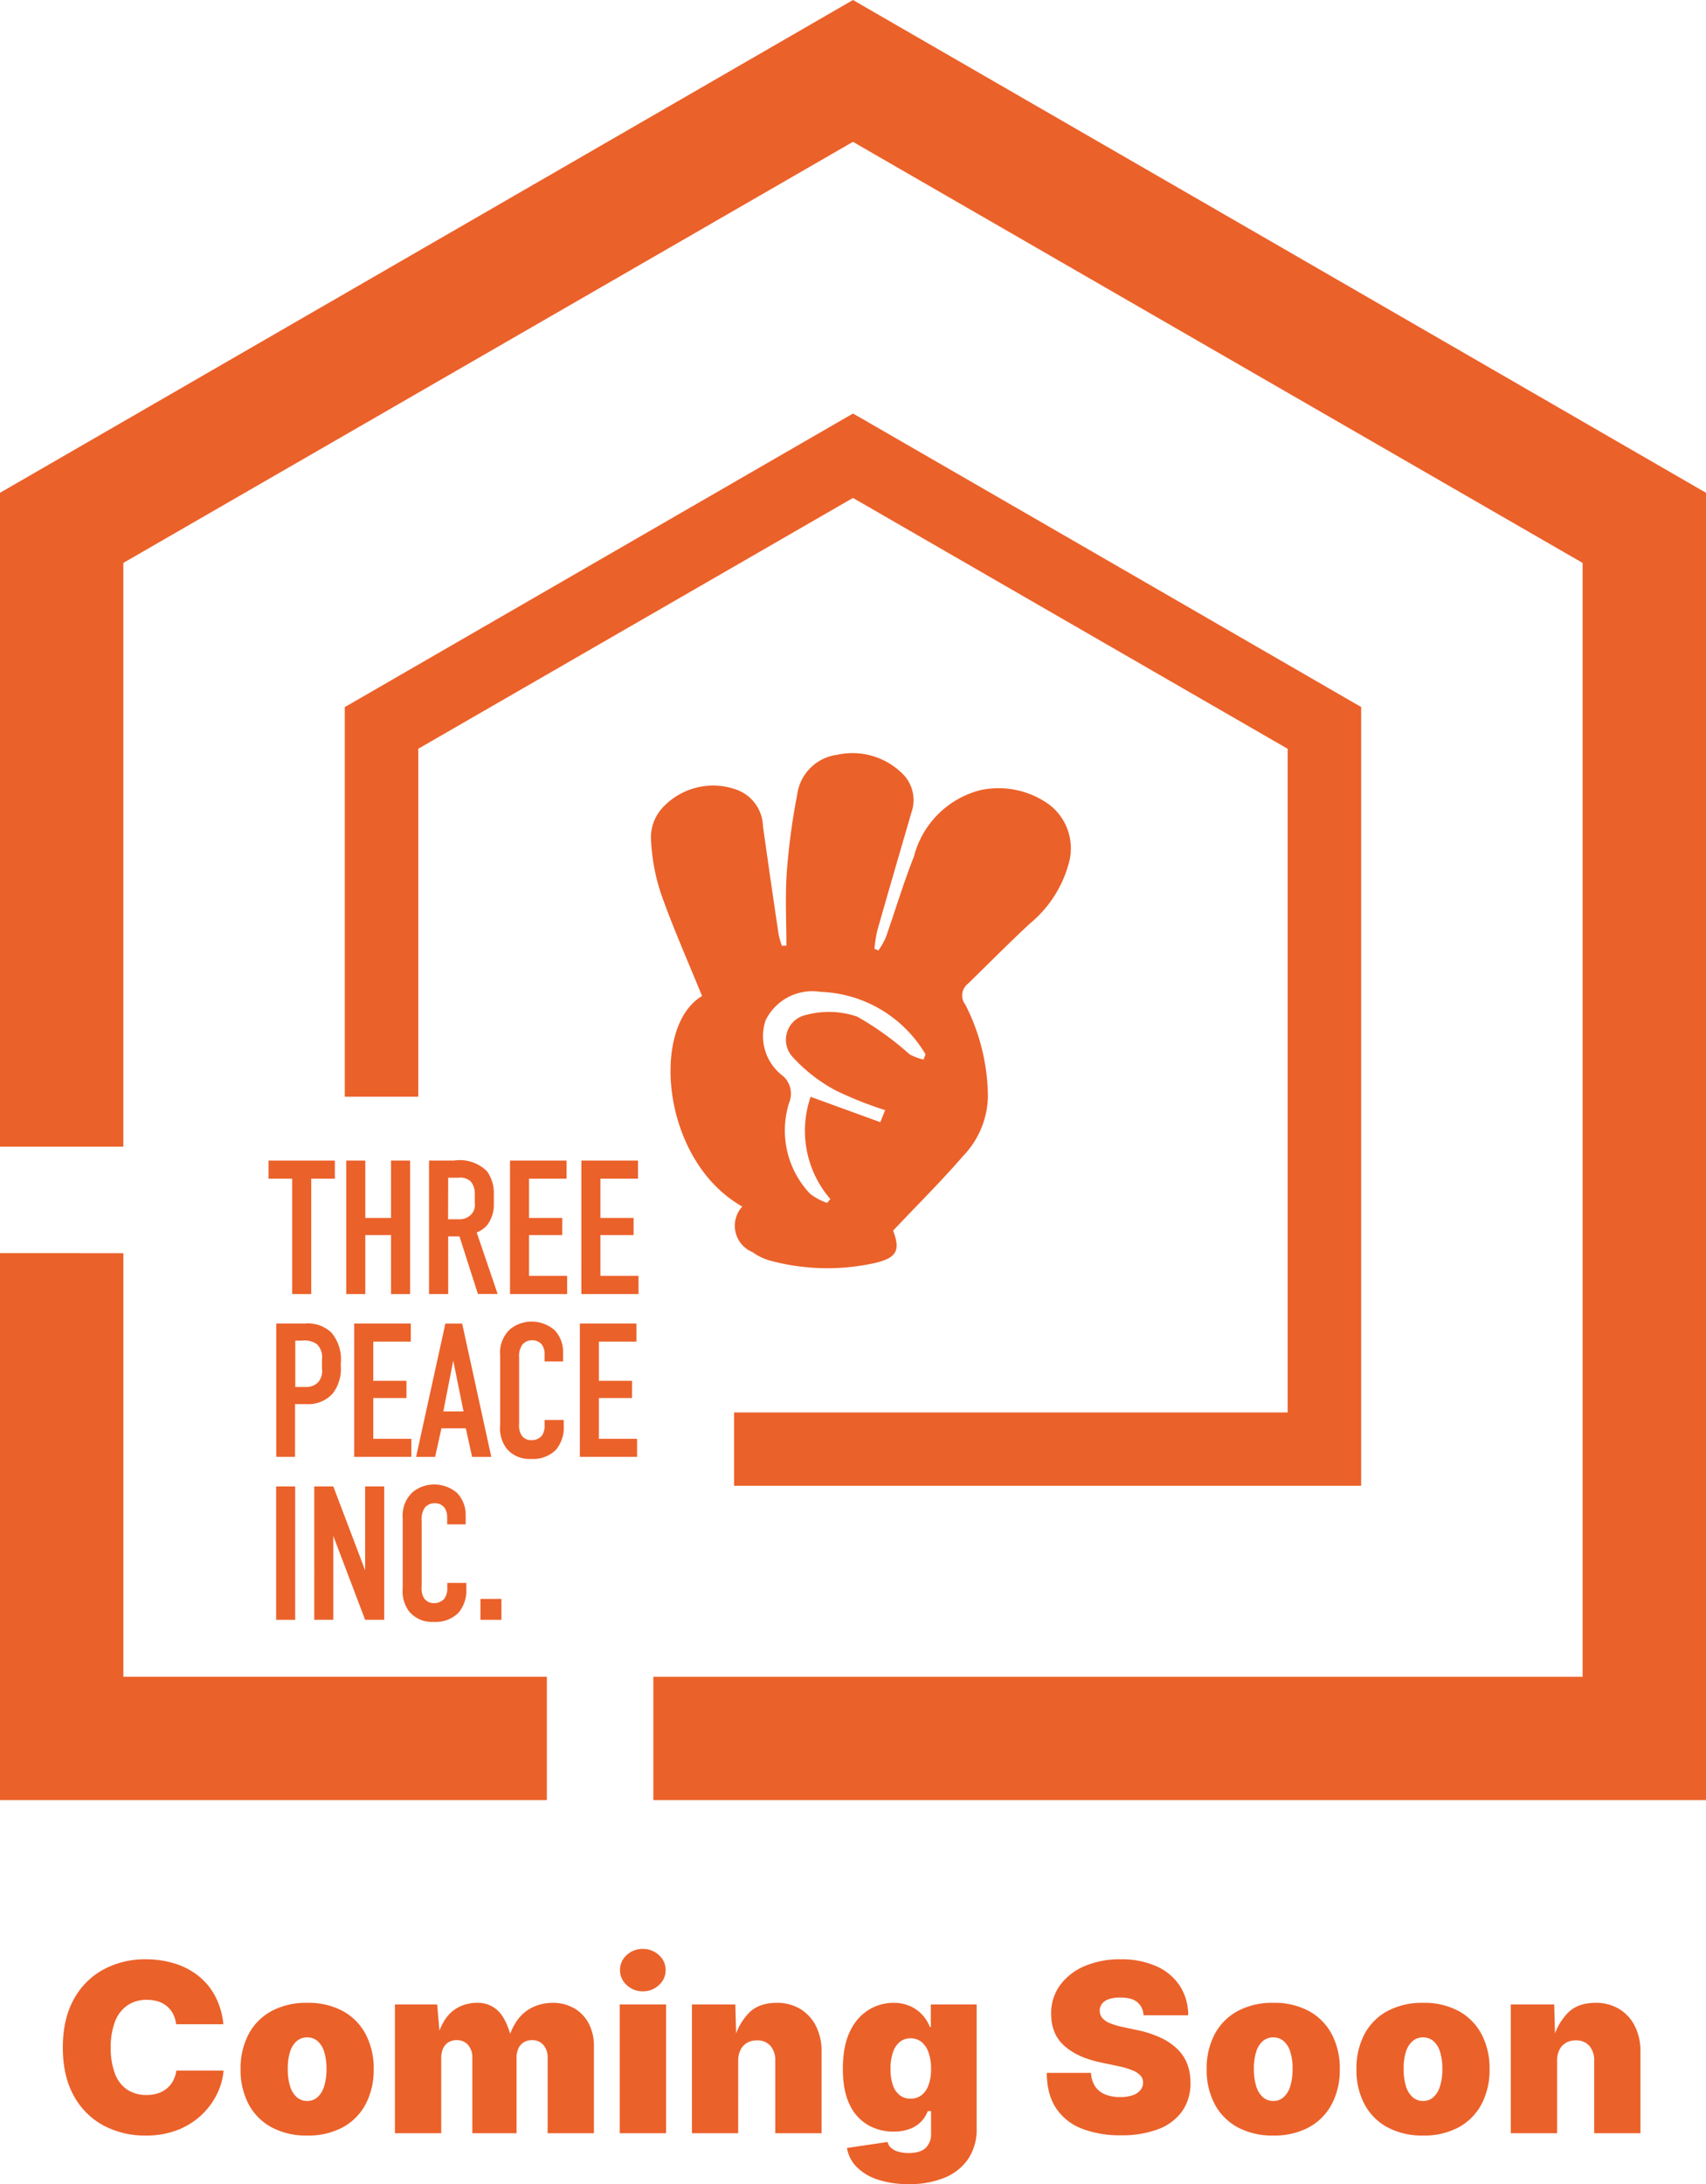 <?xml version="1.0" encoding="UTF-8"?> <svg xmlns="http://www.w3.org/2000/svg" width="564.223" height="722.246" viewBox="0 0 564.223 722.246"><g id="グループ_701" data-name="グループ 701" transform="translate(-7679.898 -6167.088)"><g id="グループ_621" data-name="グループ 621" transform="translate(7679.898 6167.088)"><path id="パス_59" data-name="パス 59" d="M40.8,44.459V184.515H180.862v40.8H0V44.45Z" transform="translate(0 369.947)" fill="#eb612a" fill-rule="evenodd"></path><g id="グループ_234" data-name="グループ 234"><path id="パス_60" data-name="パス 60" d="M284.885,1.613q138.3,79.812,276.541,159.727l2.8,1.613V595.268H216.074v-40.8H523.417V186.148l-7-4.037Q402.743,116.535,289.089,50.94L282.1,46.9l-6.992,4.037Q161.452,116.535,47.779,182.111l-6.992,4.037V379.185H0V162.953l2.8-1.613Q141.053,81.49,279.319,1.613L282.116,0Z" fill="#eb612a" fill-rule="evenodd"></path><path id="パス_61" data-name="パス 61" d="M31.462,41.166v5.985H23.65V85.3h-6.3V47.151H9.526V41.166Z" transform="translate(79.283 342.615)" fill="#eb612a"></path><path id="パス_62" data-name="パス 62" d="M18.585,41.166V60.129H27.1V41.166h6.3V85.3H27.1V65.806H18.585V85.3h-6.3V41.166Z" transform="translate(102.228 342.615)" fill="#eb612a"></path><path id="パス_63" data-name="パス 63" d="M23.48,41.3a12.763,12.763,0,0,1,10.842,3.459,12.12,12.12,0,0,1,2.331,7.691V55.8a11.075,11.075,0,0,1-2.331,6.992,8.8,8.8,0,0,1-3.338,2.265l6.927,20.352H31.386l-6.1-19.028H21.559V85.434H15.22V41.3ZM21.522,60.71h3.6a5.324,5.324,0,0,0,3.906-1.454,4.559,4.559,0,0,0,1.324-3.971V52.133A5.873,5.873,0,0,0,28.9,48.1,5.137,5.137,0,0,0,24.8,46.968H21.559Z" transform="translate(126.672 342.481)" fill="#eb612a"></path><path id="パス_64" data-name="パス 64" d="M18.092,41.166h18.72v5.985H24.394V60.129H35.367v5.678H24.394V79.287H37V85.3H18.092Z" transform="translate(150.575 342.615)" fill="#eb612a"></path><path id="パス_65" data-name="パス 65" d="M20.625,41.166h18.72v5.985H26.918V60.129H37.891v5.678H26.918V79.287h12.6V85.3h-18.9Z" transform="translate(171.657 342.615)" fill="#eb612a"></path><path id="パス_66" data-name="パス 66" d="M9.8,47h9.323a11.449,11.449,0,0,1,8.819,2.9,13.574,13.574,0,0,1,3.216,10.087v1.249a13.3,13.3,0,0,1-2.713,8.95,10.9,10.9,0,0,1-8.7,3.468H16.018V91.1H9.8Zm6.3,20.986h3.4a5.435,5.435,0,0,0,4.223-1.641,5.836,5.836,0,0,0,1.2-4.54V58.9a6.013,6.013,0,0,0-1.7-5.1,7.216,7.216,0,0,0-4.922-1.137H16.1Z" transform="translate(81.563 390.661)" fill="#eb612a"></path><path id="パス_67" data-name="パス 67" d="M12.566,46.945h18.72V52.93H18.868V65.907H29.841v5.678H18.868V85.066h12.6v5.985H12.566Z" transform="translate(104.584 390.712)" fill="#eb612a"></path><path id="パス_68" data-name="パス 68" d="M33.285,91.052,31.206,81.6H23.142l-2.088,9.453H14.761l9.686-44.106h5.547l9.64,44.106ZM27.048,59.224,23.767,76.005h6.684Z" transform="translate(122.852 390.72)" fill="#eb612a"></path><path id="パス_69" data-name="パス 69" d="M32.511,57.533a5.38,5.38,0,0,0-.82-2.9,3.822,3.822,0,0,0-3.272-1.566,4.056,4.056,0,0,0-3.282,1.445,6.685,6.685,0,0,0-1.063,4.354V80.607a6.3,6.3,0,0,0,.82,3.906A3.794,3.794,0,0,0,28.1,86.088a4.391,4.391,0,0,0,3.524-1.52,5.874,5.874,0,0,0,.886-3.589V79.4h6.33v1.865A11.5,11.5,0,0,1,36.2,89.333a10.8,10.8,0,0,1-8.26,2.965A9.817,9.817,0,0,1,20,88.951a11.188,11.188,0,0,1-2.2-7.934V58.111a10.544,10.544,0,0,1,3.216-8.642,11.187,11.187,0,0,1,7.179-2.592A11.56,11.56,0,0,1,35.82,49.72a10.479,10.479,0,0,1,2.8,7.309v3.03H32.5Z" transform="translate(147.614 390.146)" fill="#eb612a"></path><path id="パス_70" data-name="パス 70" d="M20.57,46.945H39.29V52.93H26.872V65.907H37.845v5.678H26.872V85.066H39.5v5.985H20.57Z" transform="translate(171.199 390.712)" fill="#eb612a"></path><rect id="長方形_162" data-name="長方形 162" width="6.302" height="44.106" transform="translate(91.326 491.542)" fill="#eb612a"></rect><path id="パス_71" data-name="パス 71" d="M17.45,52.724,27.976,80.469V52.724h6.312V96.83H27.976L17.45,69.1V96.83h-6.3V52.724Z" transform="translate(92.782 438.809)" fill="#eb612a"></path><path id="パス_72" data-name="パス 72" d="M29.036,63.329a5.379,5.379,0,0,0-.82-2.9,3.822,3.822,0,0,0-3.272-1.566,4.056,4.056,0,0,0-3.282,1.445A6.675,6.675,0,0,0,20.6,64.663V86.4a6.3,6.3,0,0,0,.82,3.906,3.794,3.794,0,0,0,3.207,1.575,4.363,4.363,0,0,0,3.524-1.52,5.873,5.873,0,0,0,.932-3.589V85.2h6.3v1.864a11.486,11.486,0,0,1-2.638,8.064,10.8,10.8,0,0,1-8.26,2.965,9.817,9.817,0,0,1-7.943-3.347,11.187,11.187,0,0,1-2.2-7.933V63.889a10.543,10.543,0,0,1,3.216-8.642,11.187,11.187,0,0,1,7.178-2.592A11.56,11.56,0,0,1,32.364,55.5a10.478,10.478,0,0,1,2.8,7.309v3.03H29.045Z" transform="translate(118.851 438.235)" fill="#eb612a"></path><rect id="長方形_163" data-name="長方形 163" width="6.936" height="6.927" transform="translate(158.906 528.722)" fill="#eb612a"></rect><path id="パス_73" data-name="パス 73" d="M181.945,15.575Q264.339,63.121,346.7,110.733l1.659.932V369.206H140.962V344.967h183.09V125.509l-4.167-2.405q-67.73-39.053-135.422-78.143l-4.177-2.4-4.167,2.4Q108.425,84.051,40.7,123.085l-4.177,2.405V240.552h-24.3V111.693l1.659-.932Q96.259,63.215,178.635,15.6l1.65-.932Z" transform="translate(101.812 122.103)" fill="#eb612a" fill-rule="evenodd"></path><path id="パス_74" data-name="パス 74" d="M103.212,184.623c2.4,6.526,1.305,9.006-6.256,10.749a72.521,72.521,0,0,1-34.793-.932,18.312,18.312,0,0,1-5.519-2.741,9.388,9.388,0,0,1-3.328-15.038C26.439,161.484,22.924,117.126,40,107.039,35.407,95.73,30.42,84.58,26.392,73.095a65.2,65.2,0,0,1-3.3-18.646,14.507,14.507,0,0,1,3.832-9.668,22.766,22.766,0,0,1,24.211-6.069,13.22,13.22,0,0,1,9.006,12.12q2.508,17.9,5.174,35.781a28.6,28.6,0,0,0,1.091,3.822L67.9,90.37c0-8.064-.448-16.166.121-24.239A218.37,218.37,0,0,1,71.44,40.6,15.345,15.345,0,0,1,84.7,27.264a23.475,23.475,0,0,1,22.235,6.927,12.26,12.26,0,0,1,2.321,12.12c-3.794,13.052-7.607,26.1-11.318,39.156A50.039,50.039,0,0,0,97,91.4l1.315.587a25.934,25.934,0,0,0,2.424-4.232c3.142-8.922,5.836-18.012,9.323-26.8a30.514,30.514,0,0,1,21.955-21.992,28.611,28.611,0,0,1,22.645,4.661,18.179,18.179,0,0,1,6.526,19.867,38.847,38.847,0,0,1-12.763,19.578c-6.936,6.461-13.62,13.21-20.407,19.83a4.96,4.96,0,0,0-.932,7.02,67.8,67.8,0,0,1,7.458,30.327,29.17,29.17,0,0,1-8.186,19.671c-7.2,8.325-15.038,16.091-23.148,24.677m-2.61-39.8a121.042,121.042,0,0,1-16.52-6.591,53.479,53.479,0,0,1-14.04-10.917A8.391,8.391,0,0,1,74.4,113.295a28.984,28.984,0,0,1,16.949.578,99.955,99.955,0,0,1,17.331,12.474,18.108,18.108,0,0,0,4.577,1.7l.662-1.715A42.046,42.046,0,0,0,79.1,105.659a17.173,17.173,0,0,0-18.077,9.407,16.445,16.445,0,0,0,5.855,18.506,7.831,7.831,0,0,1,1.967,8.624,30.4,30.4,0,0,0,6.927,30.28,20.439,20.439,0,0,0,5.594,2.983l1.063-1.287a34.494,34.494,0,0,1-6.526-33.8l23.055,8.39c.587-1.482,1.072-2.676,1.557-3.878" transform="translate(192.189 222.325)" fill="#eb612a"></path></g></g><path id="パス_15289" data-name="パス 15289" d="M30.012.762A28.835,28.835,0,0,1,16.053-2.59a24.285,24.285,0,0,1-9.788-9.845q-3.6-6.494-3.6-15.9,0-9.483,3.656-16a24.459,24.459,0,0,1,9.864-9.845A28.76,28.76,0,0,1,30.012-57.51a31.982,31.982,0,0,1,9.769,1.428,23.936,23.936,0,0,1,7.865,4.17A21.229,21.229,0,0,1,53.13-45.17a25.1,25.1,0,0,1,2.628,9.141H40.143a10.173,10.173,0,0,0-.971-3.313,8.264,8.264,0,0,0-1.961-2.552A8.478,8.478,0,0,0,34.3-43.532a11.947,11.947,0,0,0-3.828-.571,11.079,11.079,0,0,0-6.532,1.885,11.474,11.474,0,0,0-4.056,5.408,23.384,23.384,0,0,0-1.371,8.474,23.375,23.375,0,0,0,1.409,8.684A10.982,10.982,0,0,0,23.975-14.4a11.366,11.366,0,0,0,6.417,1.752,11.773,11.773,0,0,0,3.809-.571,8.939,8.939,0,0,0,2.933-1.638,8.5,8.5,0,0,0,2.038-2.552,10.241,10.241,0,0,0,1.047-3.313H55.834a21.443,21.443,0,0,1-2,7.389,23.884,23.884,0,0,1-4.951,6.97A24.4,24.4,0,0,1,40.961-1.2,28.288,28.288,0,0,1,30.012.762ZM83.5.762A24.041,24.041,0,0,1,71.62-2a18.621,18.621,0,0,1-7.56-7.693,24.207,24.207,0,0,1-2.609-11.483A24.207,24.207,0,0,1,64.06-32.659a18.621,18.621,0,0,1,7.56-7.693A24.041,24.041,0,0,1,83.5-43.113a23.824,23.824,0,0,1,11.845,2.761,18.683,18.683,0,0,1,7.522,7.693,24.207,24.207,0,0,1,2.609,11.483,24.207,24.207,0,0,1-2.609,11.483A18.683,18.683,0,0,1,95.347-2,23.824,23.824,0,0,1,83.5.762Zm0-11.426a4.987,4.987,0,0,0,3.409-1.257,7.937,7.937,0,0,0,2.19-3.637,18.792,18.792,0,0,0,.762-5.694,18.376,18.376,0,0,0-.762-5.675,7.662,7.662,0,0,0-2.19-3.542A5.079,5.079,0,0,0,83.5-31.687a5.2,5.2,0,0,0-3.466,1.219,7.583,7.583,0,0,0-2.209,3.542,18.376,18.376,0,0,0-.762,5.675,18.792,18.792,0,0,0,.762,5.694,7.853,7.853,0,0,0,2.209,3.637A5.109,5.109,0,0,0,83.5-10.664ZM112.5,0V-42.58h13.978l.99,11.5h-1.066a18.823,18.823,0,0,1,3.009-6.989,11.943,11.943,0,0,1,4.627-3.847,13.363,13.363,0,0,1,5.58-1.2,9.548,9.548,0,0,1,7.313,2.971q2.78,2.971,4.532,10.283H149.79a19.458,19.458,0,0,1,3.39-7.789,13.386,13.386,0,0,1,5.275-4.189,15.525,15.525,0,0,1,6.151-1.276,14.008,14.008,0,0,1,7.16,1.79,12.537,12.537,0,0,1,4.818,5.008,15.8,15.8,0,0,1,1.733,7.6V0H163.006V-24.832a6.321,6.321,0,0,0-1.409-4.361,4.8,4.8,0,0,0-3.771-1.581,5.043,5.043,0,0,0-2.723.724,4.632,4.632,0,0,0-1.771,2.038,7.519,7.519,0,0,0-.609,3.18V0H138.1V-24.832a6.321,6.321,0,0,0-1.409-4.361,4.8,4.8,0,0,0-3.771-1.581,5.019,5.019,0,0,0-2.742.724,4.672,4.672,0,0,0-1.752,2.038,7.519,7.519,0,0,0-.609,3.18V0Zm74.362,0V-42.58h15.311V0Zm7.617-46.922A7.507,7.507,0,0,1,189.152-49a6.544,6.544,0,0,1-2.209-4.932,6.507,6.507,0,0,1,2.209-4.97,7.585,7.585,0,0,1,5.332-2.038A7.6,7.6,0,0,1,199.8-58.9a6.482,6.482,0,0,1,2.228,4.97,6.5,6.5,0,0,1-2.228,4.951A7.565,7.565,0,0,1,194.484-46.922Zm31.553,23V0H210.726V-42.58h14.358l.3,10.893h-.457a19.152,19.152,0,0,1,4.7-8.131q3.256-3.294,9.122-3.294a14.674,14.674,0,0,1,7.865,2.057,13.866,13.866,0,0,1,5.161,5.675,18.077,18.077,0,0,1,1.828,8.265V0H238.3V-23.918a7.241,7.241,0,0,0-1.6-4.97,5.684,5.684,0,0,0-4.494-1.809,6.3,6.3,0,0,0-3.256.819,5.525,5.525,0,0,0-2.152,2.323A7.977,7.977,0,0,0,226.037-23.918ZM282.5,16.834a32.178,32.178,0,0,1-10.207-1.466,17.443,17.443,0,0,1-7.027-4.151,11.543,11.543,0,0,1-3.256-6.341l13.444-1.98A3.5,3.5,0,0,0,276.6,4.856a6.142,6.142,0,0,0,2.4,1.257,12.148,12.148,0,0,0,3.428.438q3.732,0,5.561-1.638a6.362,6.362,0,0,0,1.828-4.989V-7.312h-1.1a9.88,9.88,0,0,1-2.361,3.656,10.325,10.325,0,0,1-3.809,2.323,15.288,15.288,0,0,1-5.142.8,16.9,16.9,0,0,1-8.341-2.114,15.139,15.139,0,0,1-6.113-6.684q-2.3-4.57-2.3-11.921,0-7.731,2.418-12.549a16.466,16.466,0,0,1,6.227-7.065,15.573,15.573,0,0,1,8.036-2.247,13.372,13.372,0,0,1,5.561,1.085,12.158,12.158,0,0,1,4.056,2.914,12.784,12.784,0,0,1,2.495,4h.3V-42.58h15.158V-1.6a17.519,17.519,0,0,1-2.8,10.093,17.3,17.3,0,0,1-7.827,6.227A30.2,30.2,0,0,1,282.5,16.834Zm.533-28.26a5.774,5.774,0,0,0,3.637-1.162,7.352,7.352,0,0,0,2.323-3.371,15.26,15.26,0,0,0,.819-5.294,16.012,16.012,0,0,0-.819-5.427,7.736,7.736,0,0,0-2.323-3.485,5.594,5.594,0,0,0-3.637-1.219,5.463,5.463,0,0,0-3.58,1.219,7.557,7.557,0,0,0-2.266,3.485,16.728,16.728,0,0,0-.781,5.427,16.073,16.073,0,0,0,.781,5.332,7.053,7.053,0,0,0,2.266,3.352A5.7,5.7,0,0,0,283.032-11.426ZM352.613.686A34.748,34.748,0,0,1,339.721-1.5a17.936,17.936,0,0,1-8.55-6.76q-3.047-4.57-3.085-11.692h14.625a8.864,8.864,0,0,0,1.314,4.38,7.2,7.2,0,0,0,3.275,2.7,12.77,12.77,0,0,0,5.084.914,12.247,12.247,0,0,0,4.151-.609,5.538,5.538,0,0,0,2.533-1.695,3.914,3.914,0,0,0,.857-2.495,3.408,3.408,0,0,0-.819-2.266,7.174,7.174,0,0,0-2.685-1.771,26.824,26.824,0,0,0-5.027-1.447l-5.713-1.219q-7.5-1.6-11.826-5.465t-4.323-10.531a15.727,15.727,0,0,1,2.933-9.464,19.284,19.284,0,0,1,8.093-6.322,29.358,29.358,0,0,1,11.9-2.266,28.275,28.275,0,0,1,11.9,2.3,17.9,17.9,0,0,1,7.731,6.475A17.624,17.624,0,0,1,374.855-39H360.078a5.879,5.879,0,0,0-2.038-4.323q-1.847-1.542-5.58-1.542a11.56,11.56,0,0,0-3.885.552,4.641,4.641,0,0,0-2.247,1.542,3.713,3.713,0,0,0-.724,2.247,3.72,3.72,0,0,0,.781,2.342,6.2,6.2,0,0,0,2.476,1.752,23.183,23.183,0,0,0,4.361,1.314l4.646.99a35.082,35.082,0,0,1,8.055,2.628,19.754,19.754,0,0,1,5.522,3.828,13.774,13.774,0,0,1,3.161,4.932,17.185,17.185,0,0,1,1.009,5.979,16.033,16.033,0,0,1-2.761,9.5,16.951,16.951,0,0,1-7.9,5.922A33.773,33.773,0,0,1,352.613.686Zm50.406.076A24.041,24.041,0,0,1,391.136-2a18.621,18.621,0,0,1-7.56-7.693,24.207,24.207,0,0,1-2.609-11.483,24.207,24.207,0,0,1,2.609-11.483,18.621,18.621,0,0,1,7.56-7.693,24.041,24.041,0,0,1,11.883-2.761,23.824,23.824,0,0,1,11.845,2.761,18.683,18.683,0,0,1,7.522,7.693,24.207,24.207,0,0,1,2.609,11.483,24.207,24.207,0,0,1-2.609,11.483A18.683,18.683,0,0,1,414.864-2,23.824,23.824,0,0,1,403.019.762Zm0-11.426a4.987,4.987,0,0,0,3.409-1.257,7.937,7.937,0,0,0,2.19-3.637,18.792,18.792,0,0,0,.762-5.694,18.376,18.376,0,0,0-.762-5.675,7.662,7.662,0,0,0-2.19-3.542,5.079,5.079,0,0,0-3.409-1.219,5.2,5.2,0,0,0-3.466,1.219,7.583,7.583,0,0,0-2.209,3.542,18.376,18.376,0,0,0-.762,5.675,18.792,18.792,0,0,0,.762,5.694,7.853,7.853,0,0,0,2.209,3.637A5.109,5.109,0,0,0,403.019-10.664ZM452.549.762A24.041,24.041,0,0,1,440.666-2a18.621,18.621,0,0,1-7.56-7.693A24.207,24.207,0,0,1,430.5-21.176a24.207,24.207,0,0,1,2.609-11.483,18.621,18.621,0,0,1,7.56-7.693,24.041,24.041,0,0,1,11.883-2.761,23.824,23.824,0,0,1,11.845,2.761,18.683,18.683,0,0,1,7.522,7.693,24.207,24.207,0,0,1,2.609,11.483,24.207,24.207,0,0,1-2.609,11.483A18.683,18.683,0,0,1,464.394-2,23.824,23.824,0,0,1,452.549.762Zm0-11.426a4.987,4.987,0,0,0,3.409-1.257,7.937,7.937,0,0,0,2.19-3.637,18.792,18.792,0,0,0,.762-5.694,18.376,18.376,0,0,0-.762-5.675,7.662,7.662,0,0,0-2.19-3.542,5.079,5.079,0,0,0-3.409-1.219,5.2,5.2,0,0,0-3.466,1.219,7.583,7.583,0,0,0-2.209,3.542,18.376,18.376,0,0,0-.762,5.675,18.792,18.792,0,0,0,.762,5.694,7.853,7.853,0,0,0,2.209,3.637A5.109,5.109,0,0,0,452.549-10.664Zm44.312-13.254V0H481.551V-42.58h14.358l.3,10.893h-.457a19.152,19.152,0,0,1,4.7-8.131q3.256-3.294,9.122-3.294a14.674,14.674,0,0,1,7.865,2.057,13.866,13.866,0,0,1,5.161,5.675,18.077,18.077,0,0,1,1.828,8.265V0H509.125V-23.918a7.241,7.241,0,0,0-1.6-4.97,5.684,5.684,0,0,0-4.494-1.809,6.3,6.3,0,0,0-3.256.819,5.525,5.525,0,0,0-2.152,2.323A7.977,7.977,0,0,0,496.862-23.918Z" transform="translate(7698.01 6872.5)" fill="#eb612a"></path></g></svg> 